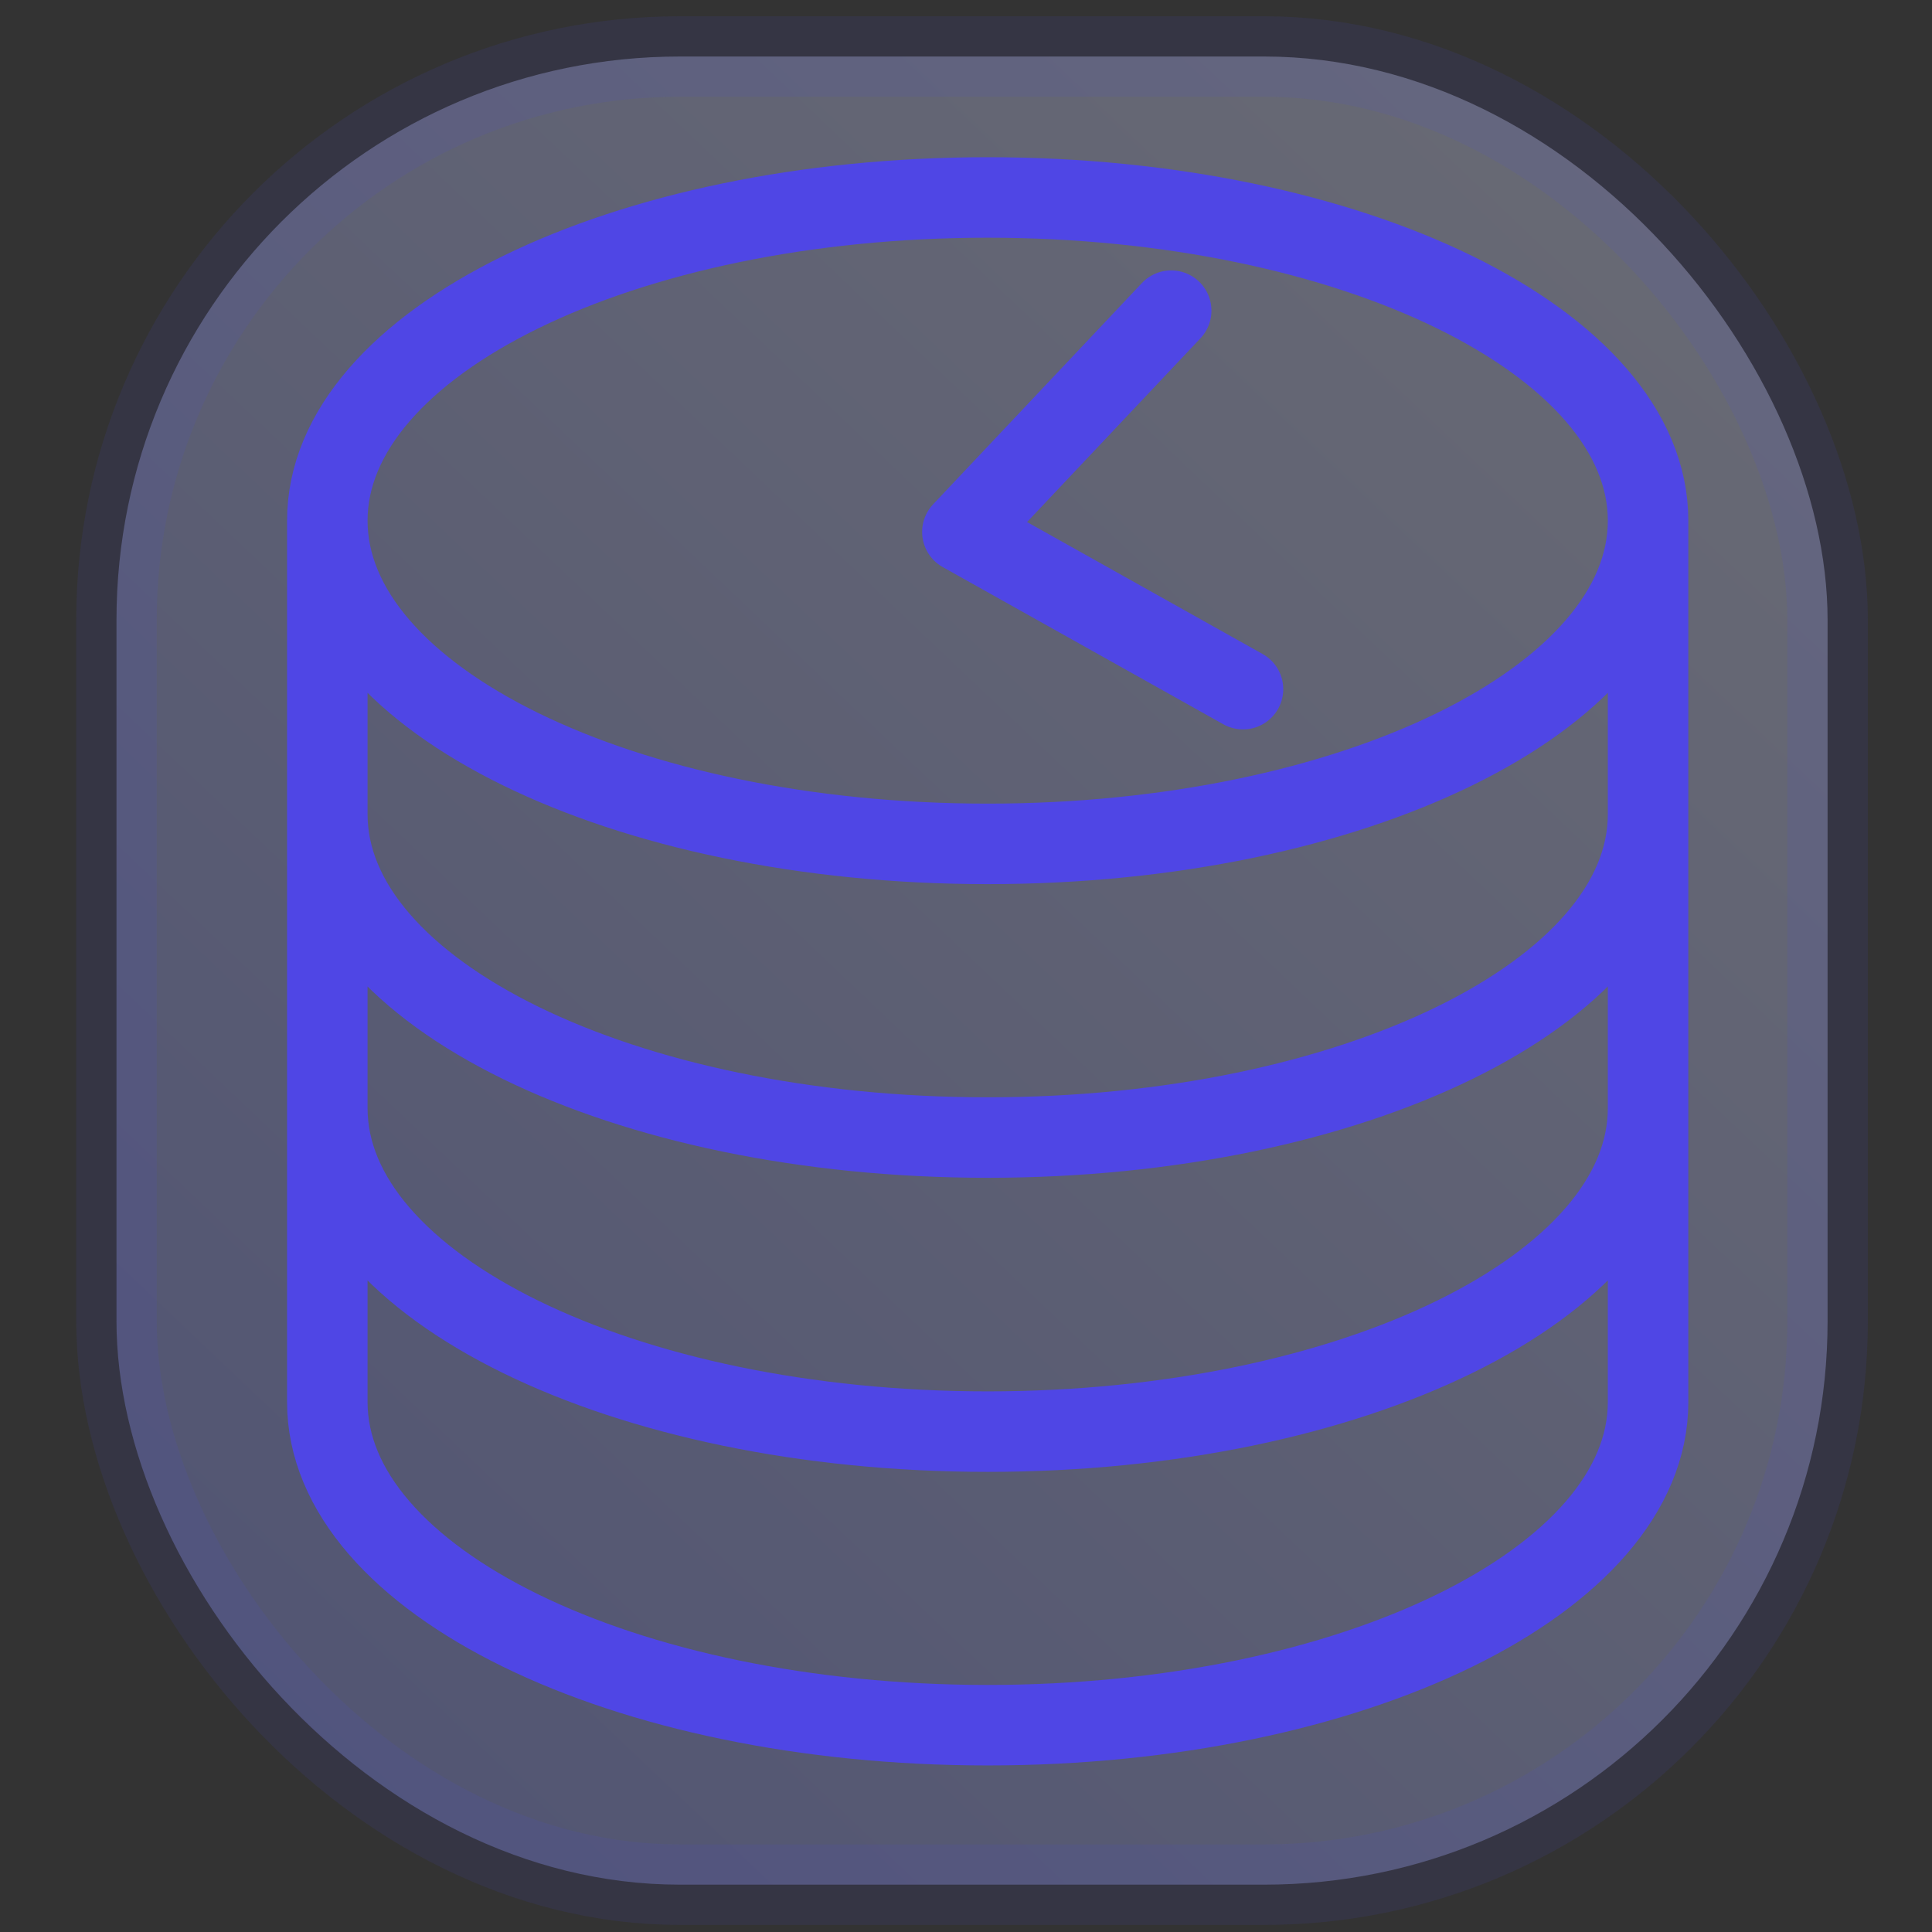 <?xml version="1.0" encoding="utf-8"?>
<svg fill="none" viewBox="0 0 24 24" stroke-width="1.5" stroke="currentColor" class="w-6 h-6" xmlns="http://www.w3.org/2000/svg">
  <rect x="0" y="0" width="24" height="24" fill="#333333" stroke="none"/>
  <defs>
    <linearGradient gradientUnits="userSpaceOnUse" x1="12.075" y1="0.702" x2="12.075" y2="23.412" id="gradient-0" gradientTransform="matrix(0.725, 0.689, -1.242, 1.306, 18.23, -13.283)">
      <stop offset="0" style="stop-color: rgb(238, 242, 255);"/>
      <stop offset="1" style="stop-color: rgb(129, 140, 248);"/>
    </linearGradient>
  </defs>
  <rect style="paint-order: fill; stroke-width: 1px; fill: url(#gradient-0); fill-opacity: 0.32; stroke: rgba(78, 70, 229, 0.1);" x="1.447" y="0.702" width="21.256" height="22.71" rx="7" ry="7"/>
  <path stroke-linecap="round" d="M 20.473 6.468 C 20.473 8.686 16.798 10.483 12.269 10.483 C 7.738 10.483 4.066 8.686 4.066 6.468 M 20.473 6.468 C 20.473 4.251 16.798 2.453 12.269 2.453 C 7.738 2.453 4.066 4.251 4.066 6.468 M 20.473 6.468 L 20.473 17.417 C 20.473 19.635 16.798 21.431 12.269 21.431 C 7.738 21.431 4.066 19.635 4.066 17.417 L 4.066 6.468 M 20.473 6.468 L 20.473 10.116 M 4.066 6.468 L 4.066 10.116 M 20.473 10.116 L 20.473 13.767 C 20.473 15.985 16.798 17.784 12.269 17.784 C 7.738 17.784 4.066 15.985 4.066 13.767 L 4.066 10.116 M 20.473 10.116 C 20.473 12.334 16.798 14.131 12.269 14.131 C 7.738 14.131 4.066 12.334 4.066 10.116" style="stroke-width: 1px; stroke-linejoin: round; stroke: rgb(79, 70, 229);"/>
  <path style="stroke-width: 1px; stroke-linecap: round; stroke-linejoin: round; stroke: rgb(79, 70, 229);" d="M 15.441 8.561 L 11.955 6.608 L 14.549 3.859"/>
</svg>